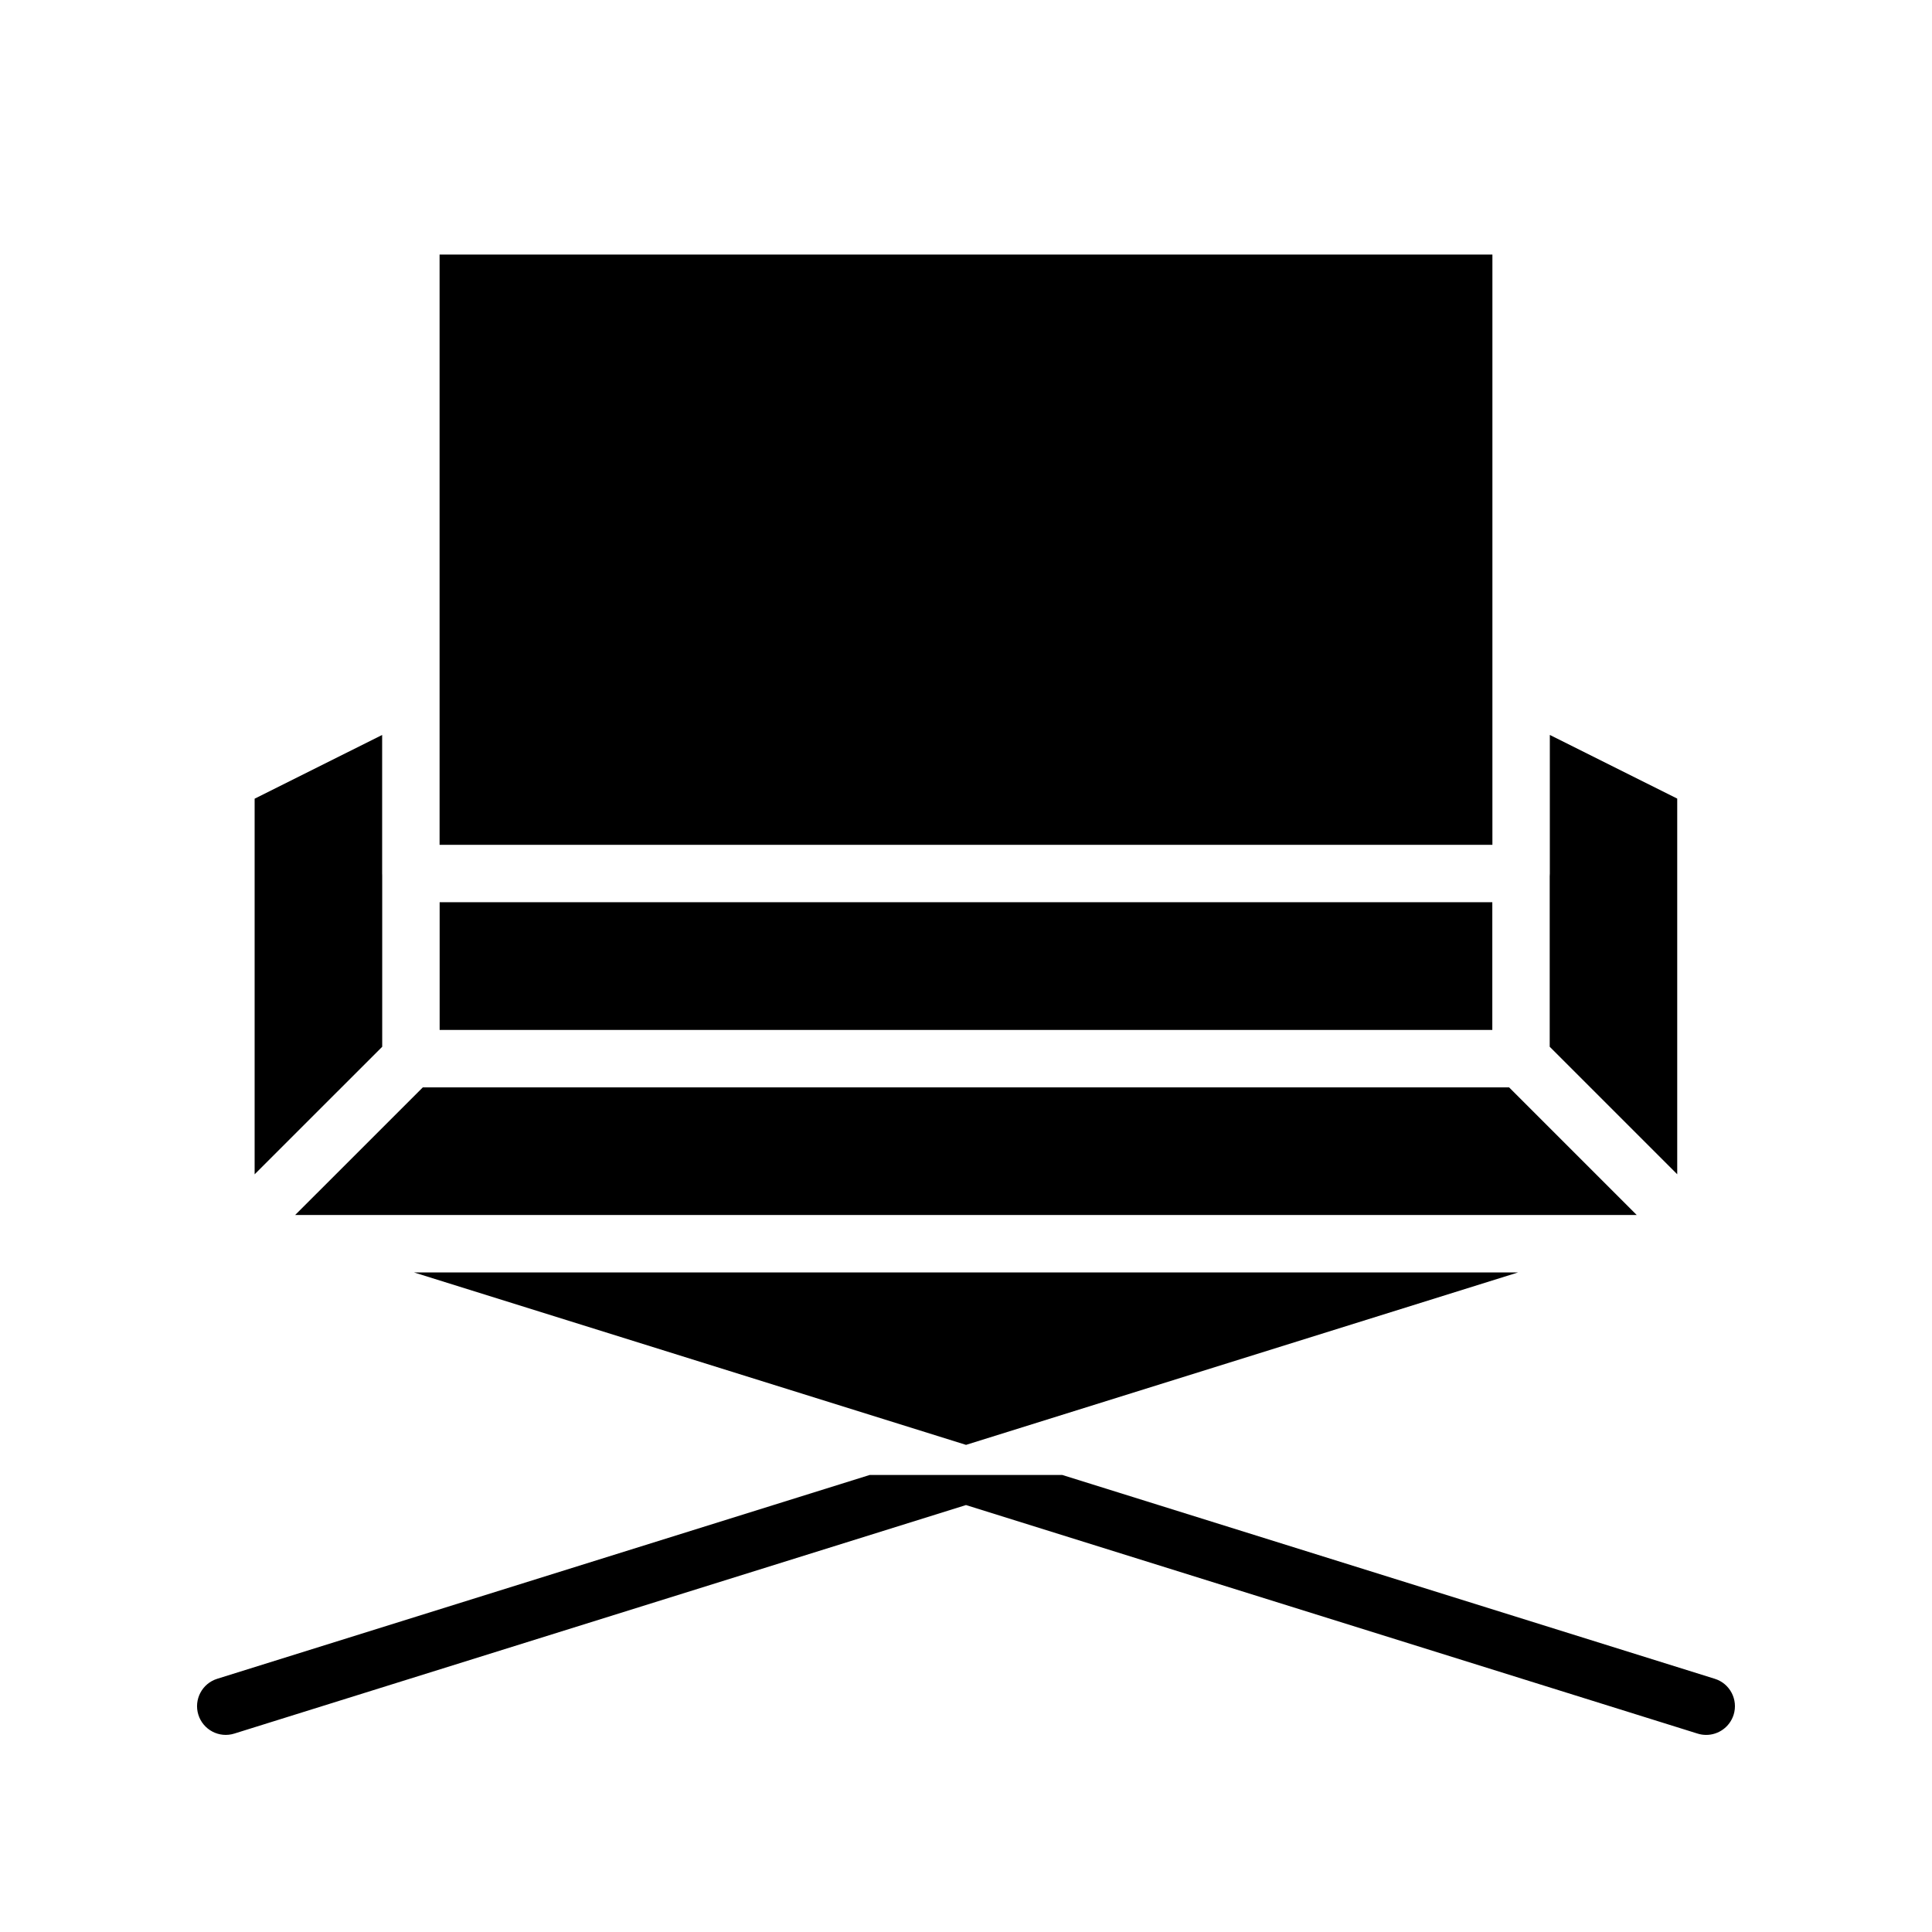 <?xml version="1.0" encoding="UTF-8"?>
<!-- Uploaded to: ICON Repo, www.iconrepo.com, Generator: ICON Repo Mixer Tools -->
<svg fill="#000000" width="800px" height="800px" version="1.1" viewBox="144 144 512 512" xmlns="http://www.w3.org/2000/svg">
 <path d="m596.15 603.77c-0.746 0-1.512-0.109-2.266-0.348l-193.89-60.566-193.89 60.559c-4.012 1.262-8.281-0.977-9.539-4.988-1.25-4.016 0.984-8.281 5-9.531l172.91-54.012h51.043l172.91 54.012c4.016 1.25 6.25 5.519 5 9.531-1.031 3.258-4.027 5.344-7.273 5.344m-342.44-122.56 146.29 45.695 146.29-45.695zm-31.504-15.219h355.54l-33.824-33.824h-287.88zm-10.734-110.33v99.543l33.809-33.801v-45.43c-0.008-0.156-0.016-0.316-0.016-0.48v-36.723zm343.21 65.738 33.793 33.793v-99.555l-33.762-16.871v36.723c0 0.242-0.008 0.48-0.031 0.715zm-294.18-4.457h278.97v-33.844l-278.97 0.004zm-0.016-49.059h279.01v-41.273-0.316-114.84h-279.01v114.84 0.324z"/>
</svg>